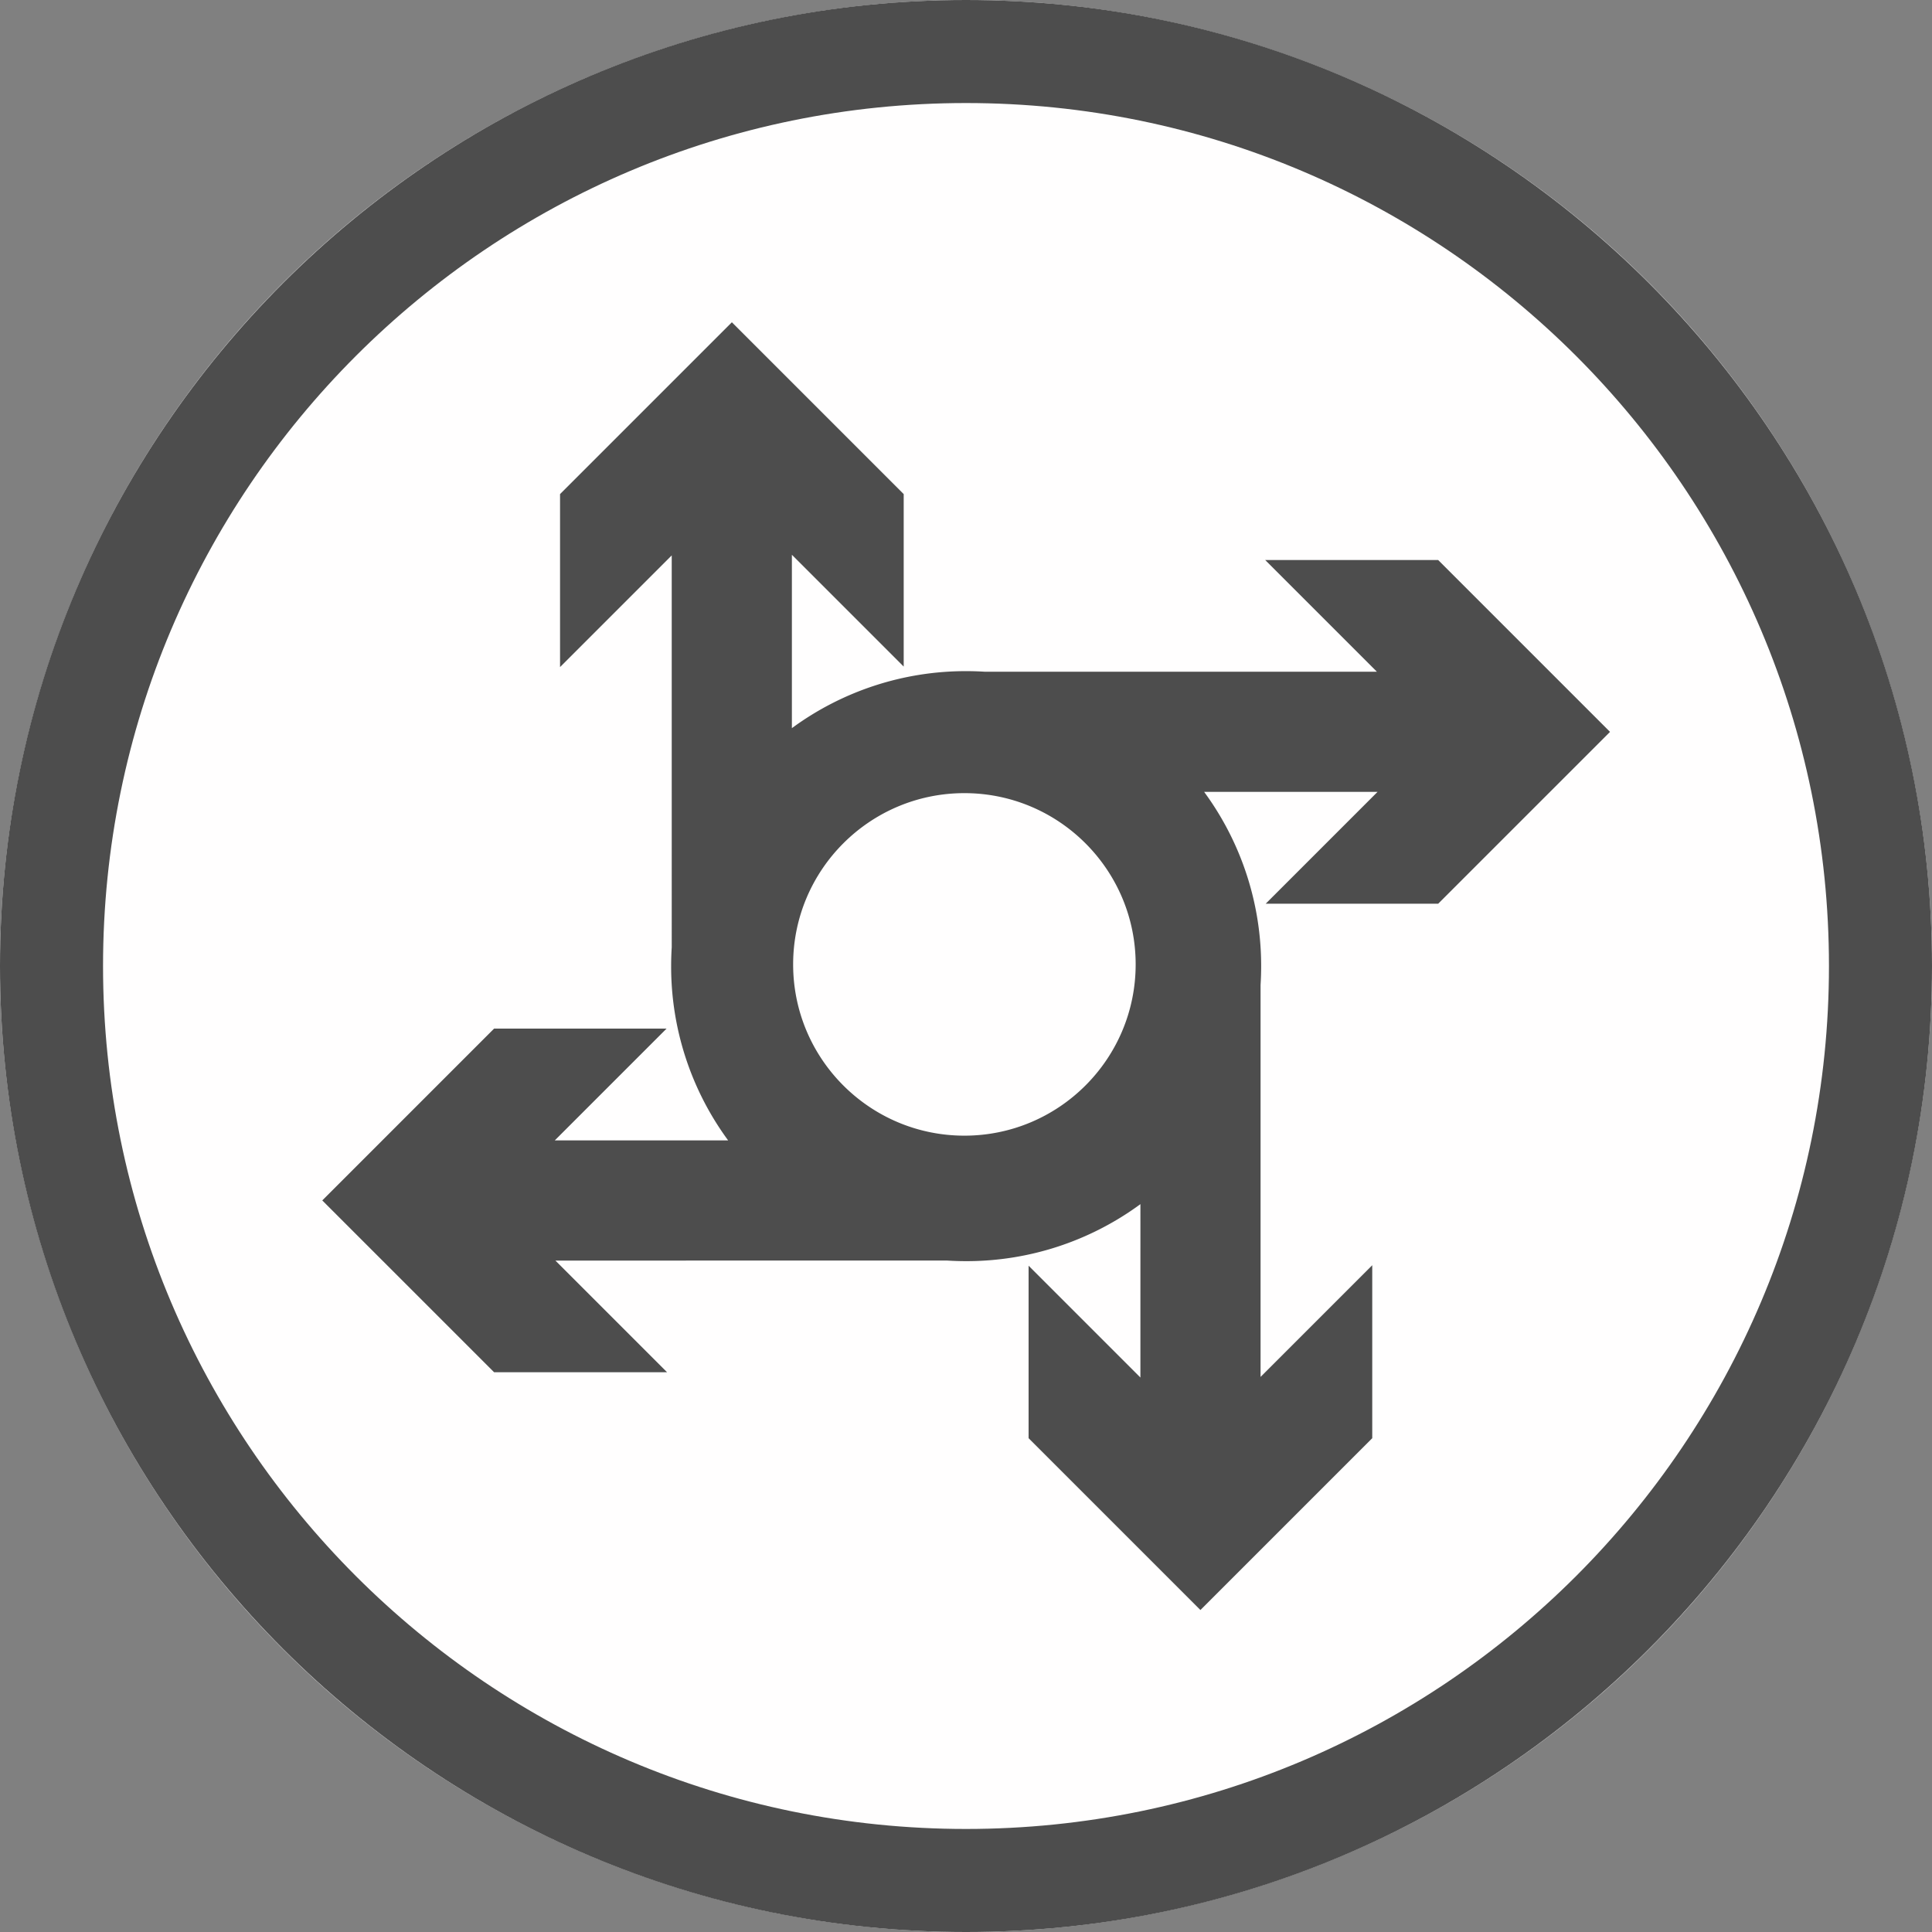 <svg width="60" height="60" viewBox="0 0 300 300" xmlns="http://www.w3.org/2000/svg" xml:space="preserve" style="fill-rule:evenodd;clip-rule:evenodd;stroke-linejoin:round;stroke-miterlimit:2">
    <rect x="0" y="0" width="300" height="300" fill="#808080" stroke="none"/>
    <circle cx="150" cy="150" r="150" style="fill:#fffefe"/>
    <path d="M150 0c82.787 0 150 67.213 150 150s-67.213 150-150 150S0 232.787 0 150 67.213 0 150 0Zm0 16c73.957 0 134 60.043 134 134s-60.043 134-134 134S16 223.957 16 150 76.043 16 150 16Z" style="fill:#4d4d4d"/>
    <path d="M109.7 179.509A49.71 49.71 0 0 1 100.045 150c0-1.07.034-2.131.1-3.184V80.445L81.233 99.357V70.066l29.096-29.096 29.096 29.096v29.207l-18.934-18.934V109.7A49.71 49.71 0 0 1 150 100.045c1.07 0 2.131.034 3.184.1h66.371l-18.912-18.912h29.291l29.096 29.096-29.096 29.096h-29.207l18.934-18.934H190.3A49.714 49.714 0 0 1 199.955 150c0 1.07-.034 2.131-.1 3.184v66.371l18.912-18.912v29.291l-29.096 29.096-29.096-29.096v-29.207l18.934 18.934V190.3A49.71 49.71 0 0 1 150 199.955c-1.07 0-2.131-.034-3.184-.1H80.445l18.912 18.912H70.066L40.97 189.671l29.096-29.096h29.207l-18.934 18.934H109.7Zm40.004-58.805c16.005 0 29 12.994 29 29 0 16.005-12.995 29-29 29-16.006 0-29-12.995-29-29 0-16.006 12.994-29 29-29Z" style="fill:#4d4d4d" transform="matrix(.917 0 0 .917 12.473 12.473)"/>
</svg>

